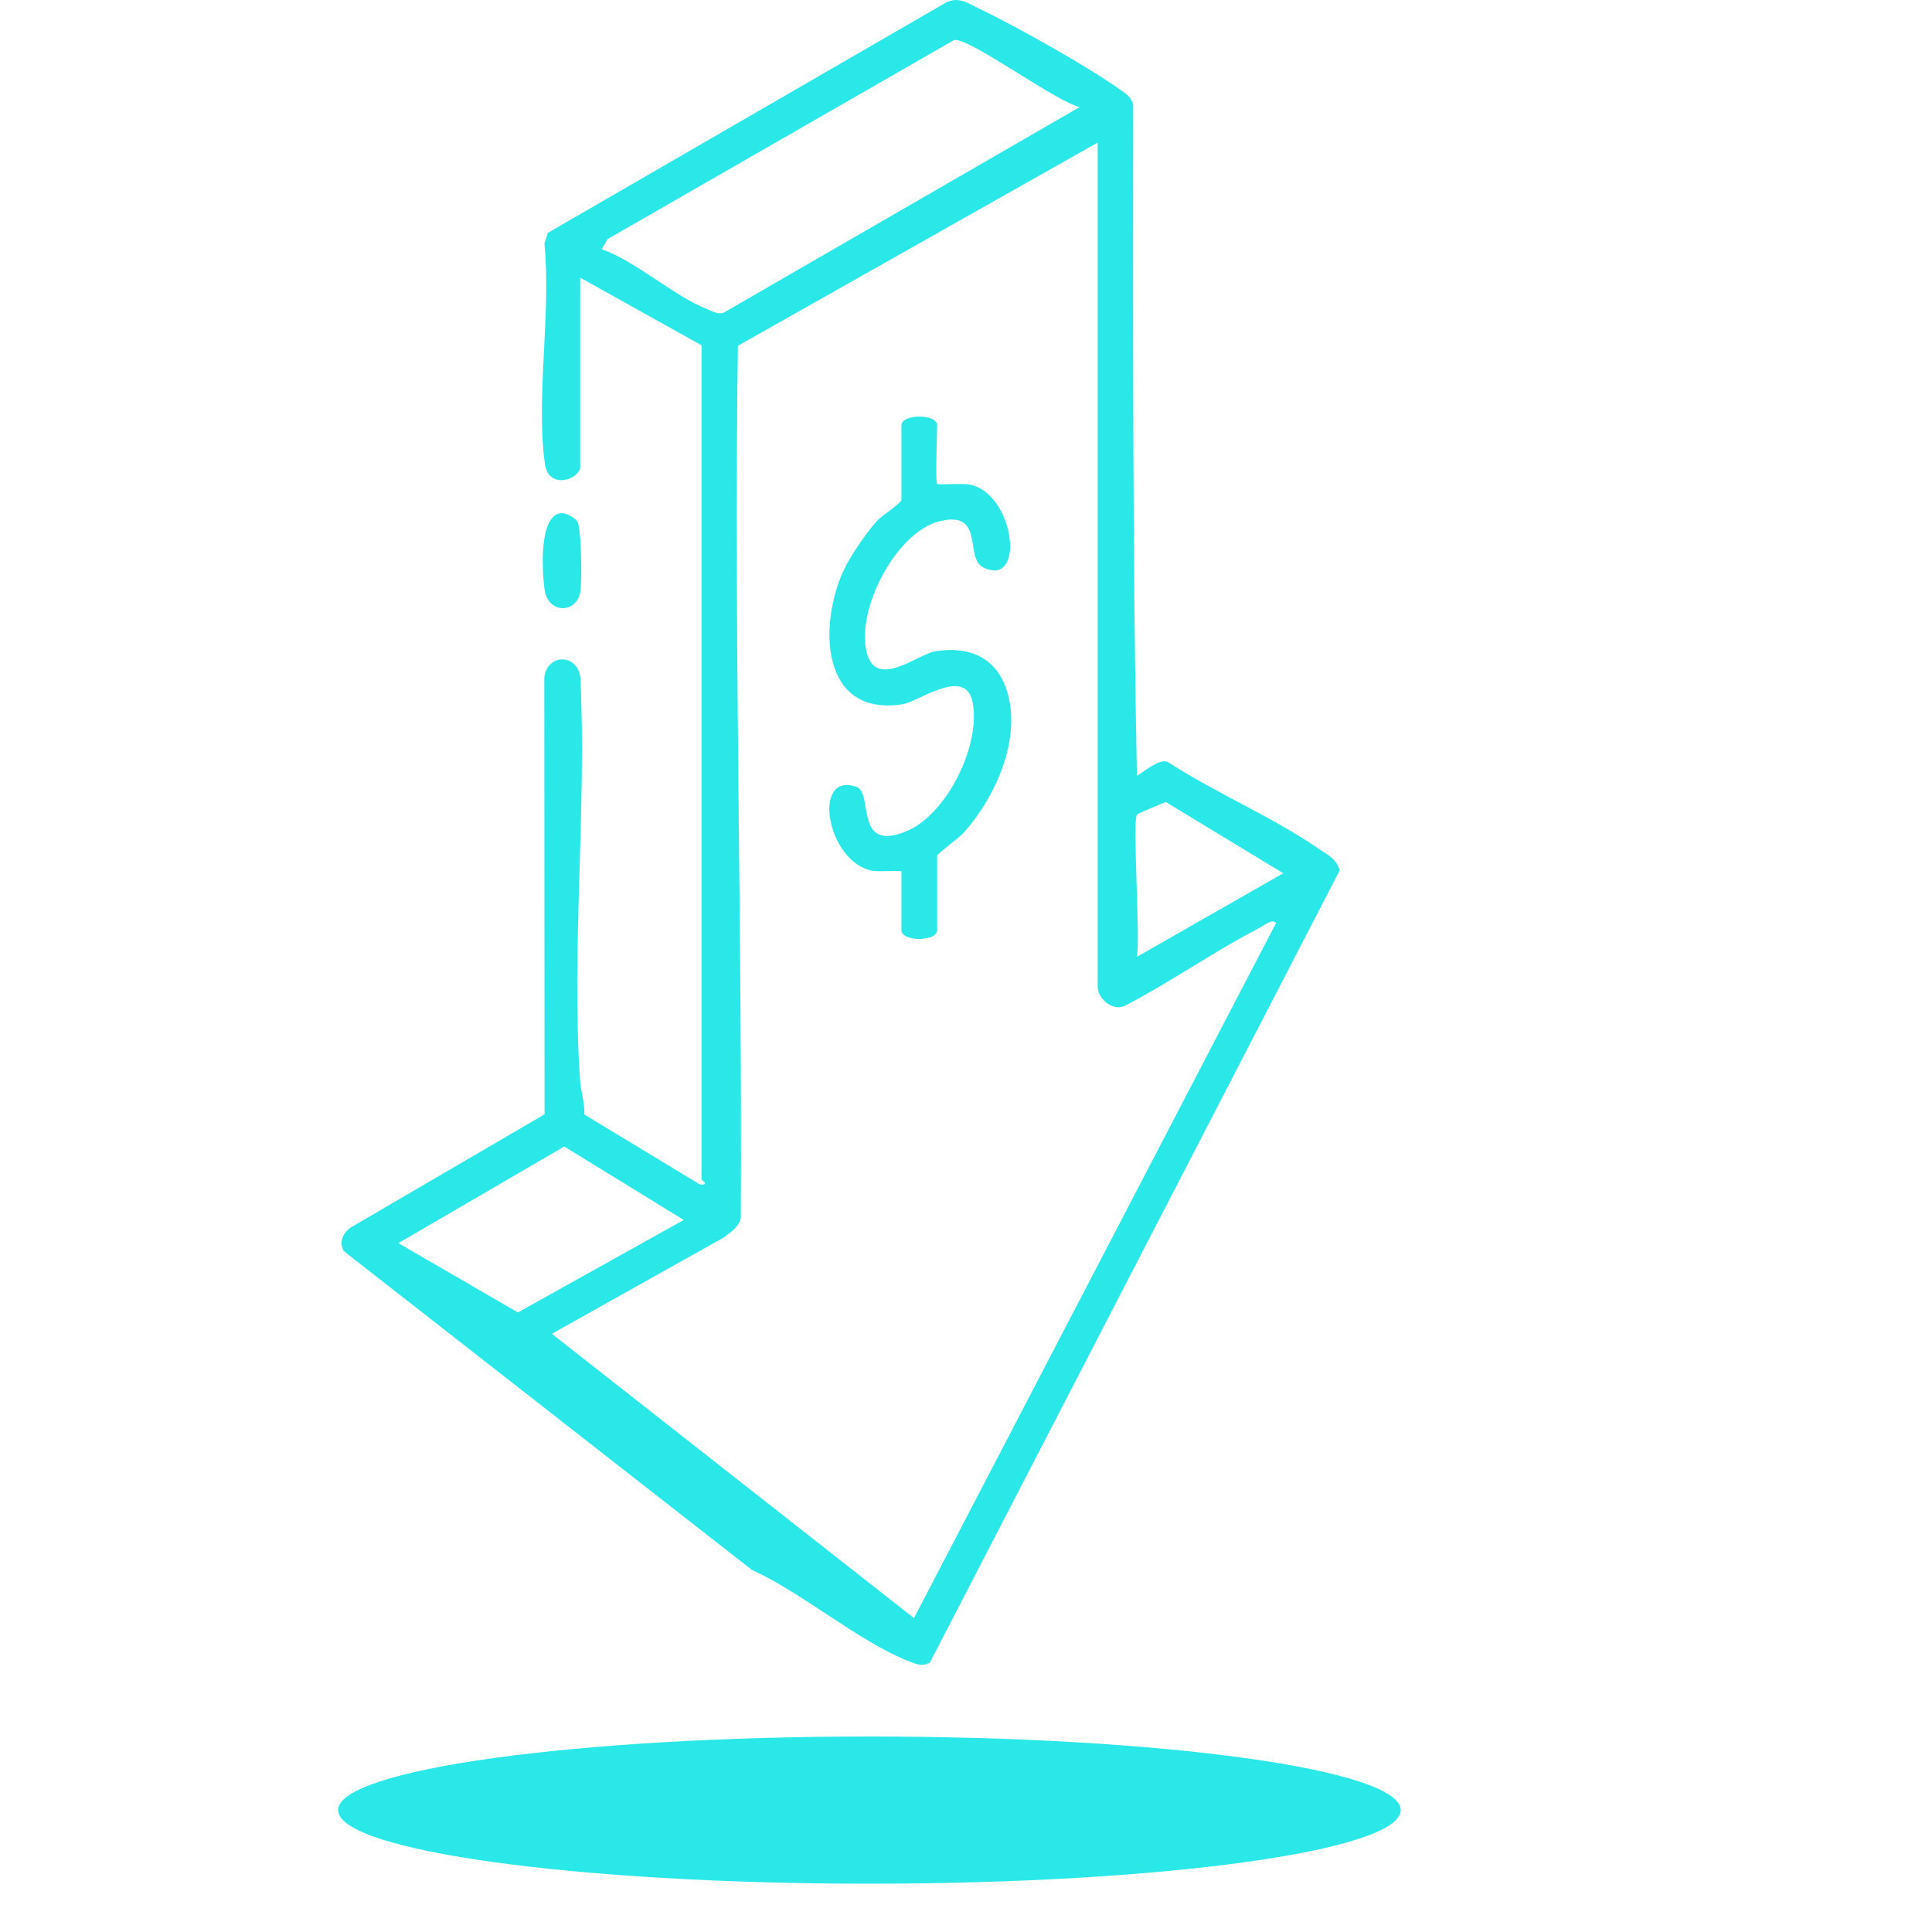 <svg width="43" height="43" viewBox="0 0 43 43" fill="none" xmlns="http://www.w3.org/2000/svg">
<path d="M12.915 10.414C12.832 10.713 12.205 10.871 12.129 10.33C11.92 8.851 12.273 6.95 12.117 5.423L12.193 5.183L21.037 0.067C21.331 -0.098 21.554 0.08 21.811 0.201C22.605 0.579 24.231 1.493 24.932 1.997C25.059 2.088 25.195 2.168 25.221 2.342C25.219 7.317 25.206 12.293 25.303 17.259C25.326 17.291 25.833 16.818 26.016 16.976C27.06 17.649 28.335 18.192 29.345 18.888C29.542 19.024 29.752 19.117 29.816 19.374L20.695 37.005C20.508 37.106 20.359 37.026 20.188 36.957C19.096 36.52 17.845 35.442 16.733 34.94L7.65 27.844C7.542 27.646 7.627 27.447 7.803 27.322L12.12 24.801L12.114 15.079C12.179 14.543 12.849 14.541 12.917 15.079C13.058 18.006 12.714 21.127 12.909 24.03C12.926 24.288 13.017 24.54 13.005 24.805L15.574 26.361C15.817 26.381 15.613 26.275 15.613 26.243V7.684L12.913 6.18V10.414H12.915ZM24.033 2.382C23.524 2.28 21.559 0.821 21.234 0.891L13.523 5.321L13.393 5.545C14.174 5.83 15.005 6.593 15.743 6.883C15.866 6.931 15.968 7.005 16.111 6.957L24.033 2.381V2.382ZM24.431 3.173L16.423 7.696C16.331 14.174 16.522 20.636 16.488 27.111C16.452 27.3 16.264 27.423 16.12 27.535L12.282 29.686L20.342 36.014L28.401 20.544C28.312 20.438 28.124 20.604 28.032 20.651C27.036 21.166 26.067 21.847 25.068 22.369C24.787 22.543 24.431 22.226 24.431 21.969V3.173ZM25.304 18.131C25.201 18.283 25.383 20.876 25.304 21.296L28.561 19.436L25.946 17.849C25.848 17.891 25.324 18.102 25.304 18.131ZM15.219 27.153L12.558 25.517L8.867 27.668L11.526 29.211L15.218 27.153H15.219Z" fill="#2BE8E8"/>
<path d="M12.492 11.421C12.594 11.412 12.786 11.518 12.843 11.596C12.945 11.738 12.956 12.958 12.914 13.183C12.825 13.661 12.19 13.67 12.118 13.109C12.069 12.725 11.983 11.466 12.492 11.421Z" fill="#2BE8E8"/>
<path d="M20.857 10.771C20.883 10.796 21.43 10.751 21.594 10.787C22.594 11.008 22.827 13.086 21.889 12.631C21.454 12.421 21.93 11.366 20.931 11.596C19.931 11.826 19.015 13.627 19.305 14.573C19.535 15.323 20.431 14.557 20.823 14.495C21.567 14.377 22.166 14.626 22.406 15.362C22.749 16.419 22.163 17.733 21.454 18.528C21.345 18.65 20.858 19.002 20.858 19.042V20.703C20.858 20.962 20.063 20.962 20.063 20.703V19.397C20.063 19.365 19.553 19.409 19.406 19.379C18.394 19.172 18.063 17.171 19.057 17.511C19.454 17.646 18.994 18.977 20.162 18.506C21.072 18.139 21.828 16.592 21.65 15.64C21.497 14.821 20.448 15.617 20.098 15.672C18.265 15.966 18.212 13.918 18.777 12.694C18.921 12.382 19.279 11.86 19.509 11.603C19.606 11.493 20.063 11.192 20.063 11.127V9.466C20.063 9.207 20.858 9.207 20.858 9.466C20.858 9.658 20.811 10.726 20.858 10.772L20.857 10.771Z" fill="#2BE8E8"/>
<path d="M19.35 41.925C25.881 41.925 31.175 41.192 31.175 40.287C31.175 39.382 25.881 38.649 19.35 38.649C12.82 38.649 7.525 39.382 7.525 40.287C7.525 41.192 12.82 41.925 19.35 41.925Z" fill="#2BE8E8"/>
</svg>
